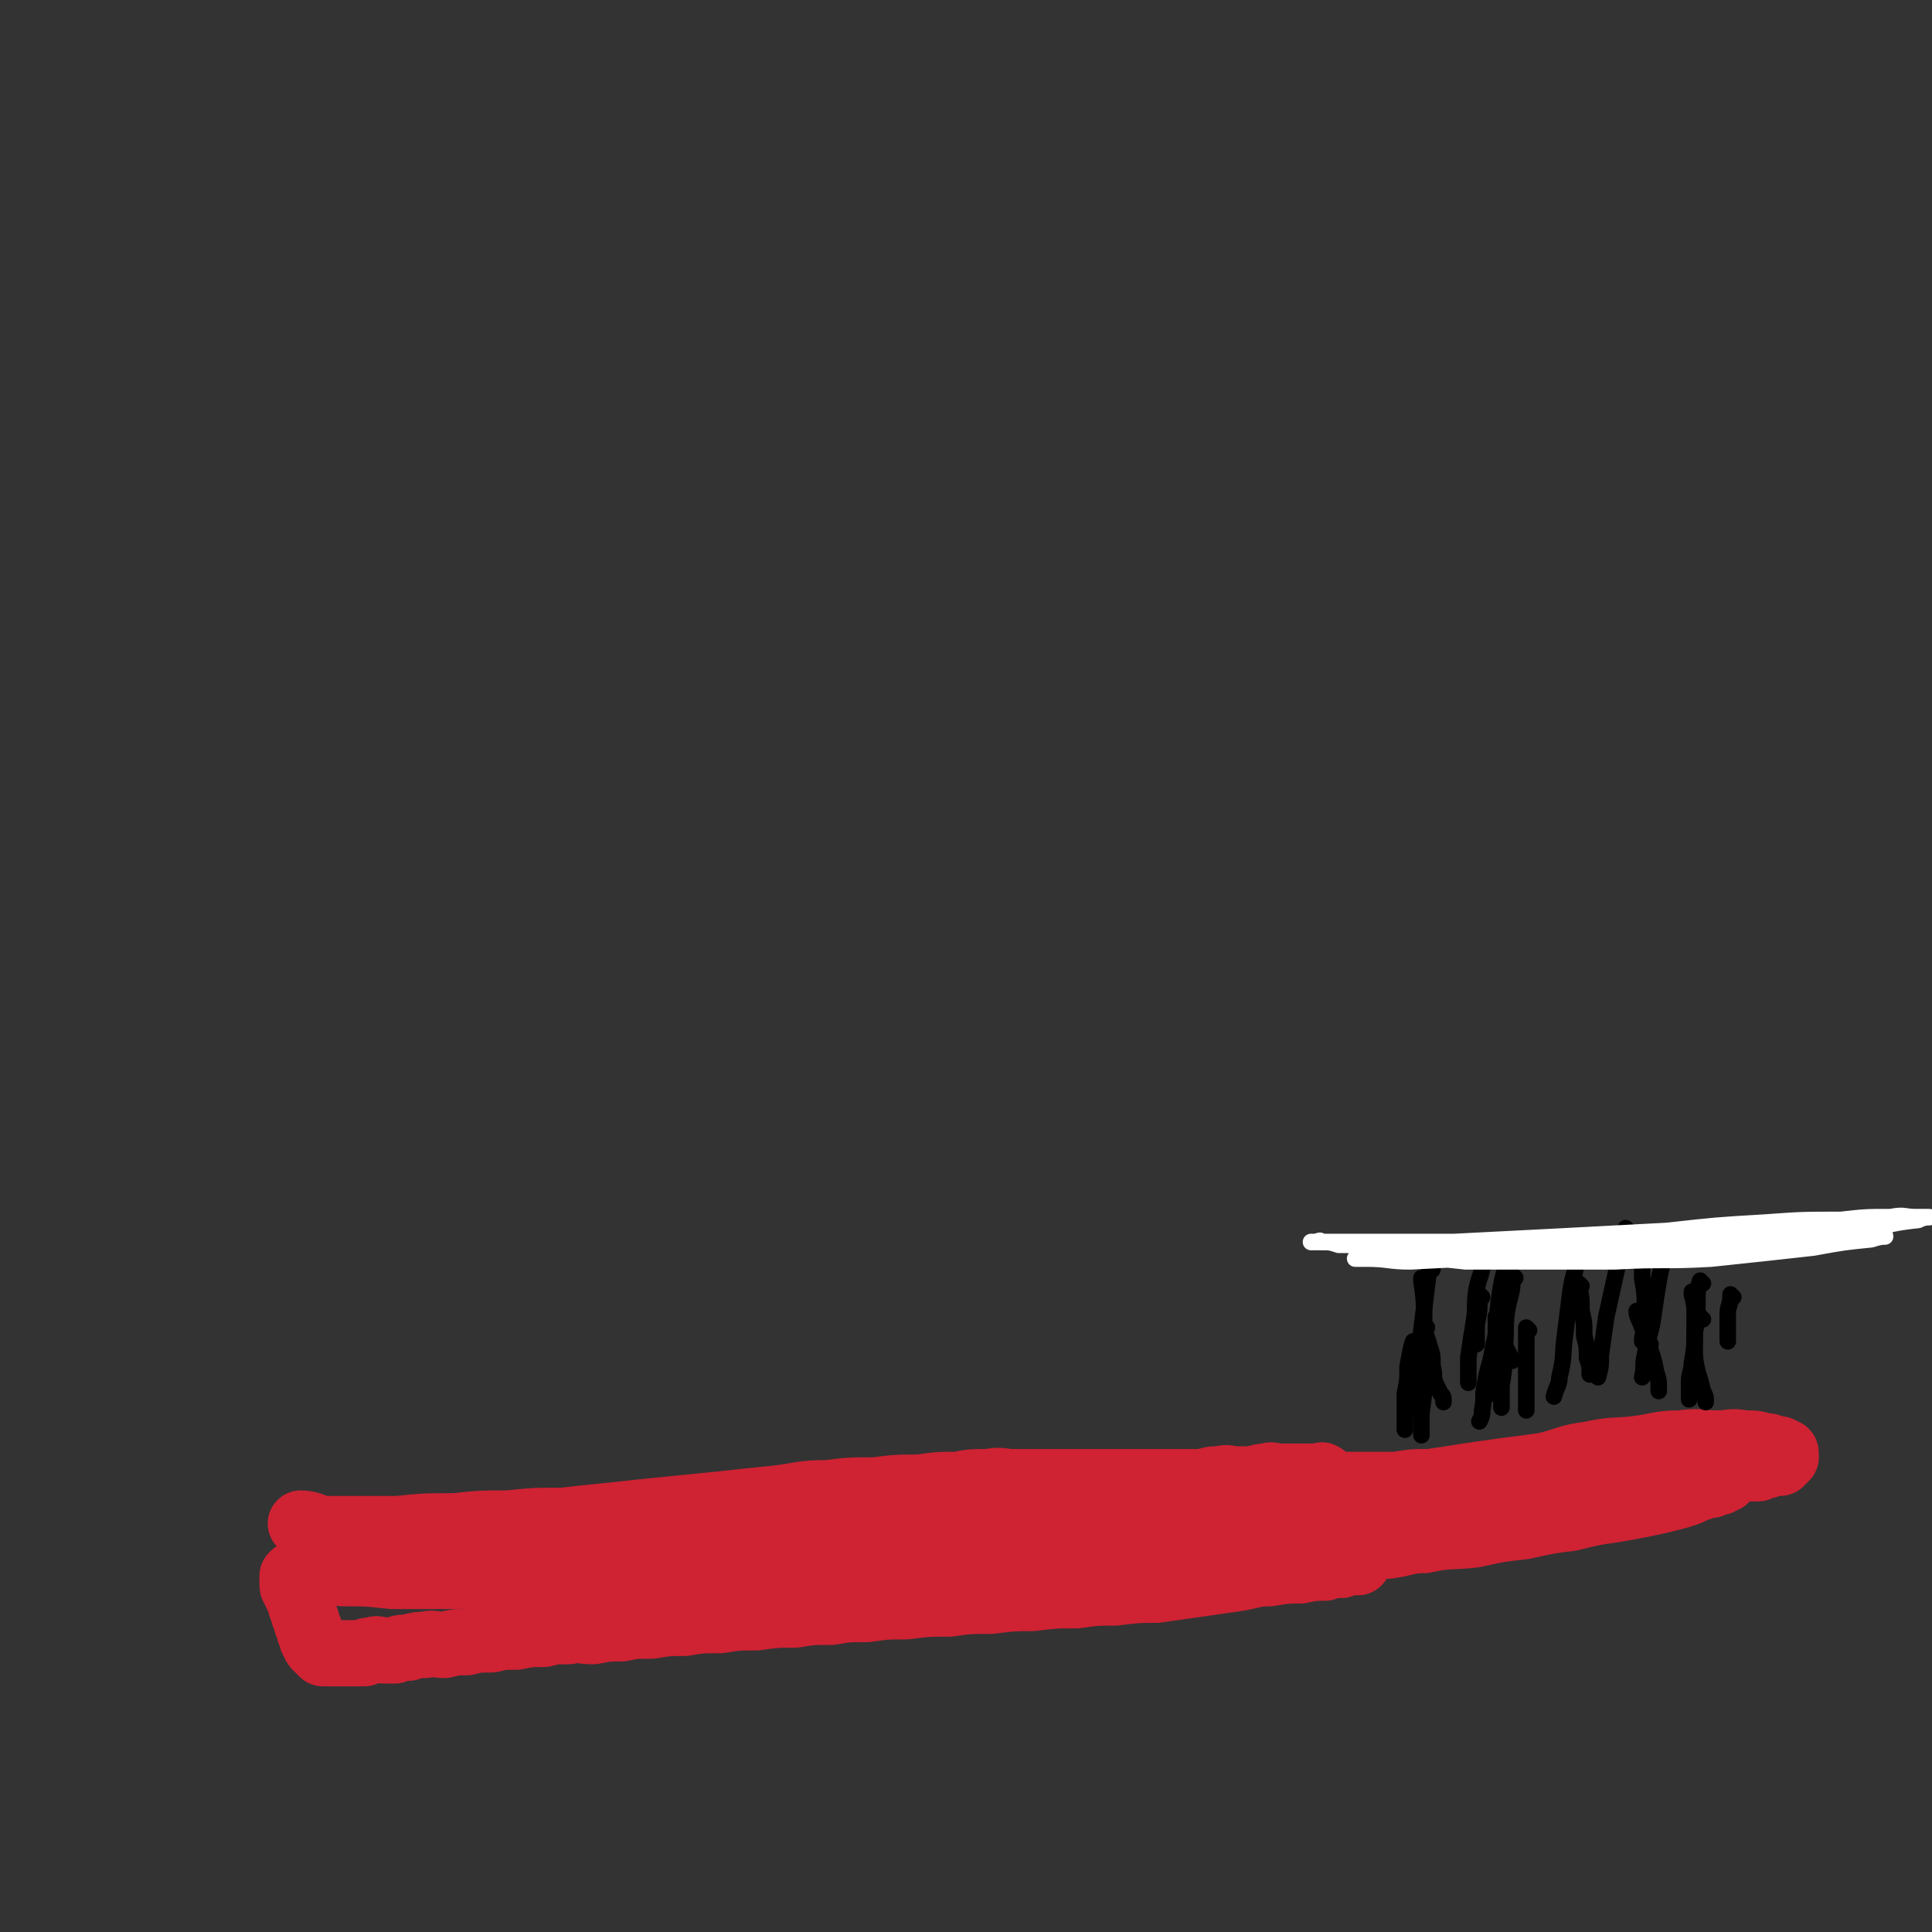 <svg viewBox='0 0 700 700' version='1.1' xmlns='http://www.w3.org/2000/svg' xmlns:xlink='http://www.w3.org/1999/xlink'><rect x="0" y="0" width="700" height="700" fill="#333333" stroke="none"/><g fill='none' stroke='#CF2233' stroke-width='24' stroke-linecap='round' stroke-linejoin='round'><path d='M110,553c0,0 0,-1 -1,-1 0,0 1,0 1,1 0,0 0,0 0,0 0,0 -1,-1 -1,-1 3,0 4,1 8,2 6,0 6,0 12,0 7,0 7,0 15,0 10,-1 10,-1 21,-1 9,-1 9,-1 19,-1 10,-1 10,-1 20,-1 9,-1 9,-1 19,-2 9,-1 9,-1 19,-2 10,-1 10,-1 20,-2 9,-1 9,-1 19,-2 9,-1 9,-2 19,-2 8,-1 8,-1 17,-1 8,-1 8,-1 16,-1 7,-1 7,-1 14,-1 5,-1 5,-1 11,-1 5,-1 5,0 9,0 5,0 5,0 9,0 4,0 4,0 8,0 4,0 4,0 8,0 4,0 4,0 7,0 3,0 3,0 6,0 3,0 3,0 6,0 4,0 4,0 7,0 3,0 3,0 6,0 3,0 3,0 6,0 3,0 3,0 6,0 3,-1 3,-1 6,-1 3,-1 3,0 6,0 3,0 3,0 6,0 3,-1 3,-1 5,-1 2,-1 2,0 4,0 2,0 2,0 4,0 2,0 2,0 3,0 1,0 1,0 2,0 1,0 1,0 2,0 1,0 1,0 2,0 1,0 1,0 1,0 1,0 1,0 1,0 1,0 1,-1 1,0 1,0 1,0 1,1 1,0 1,0 1,1 1,0 1,1 1,2 1,1 1,1 1,3 1,2 1,2 1,4 1,2 1,2 1,4 1,1 2,1 2,3 1,1 1,1 1,3 1,1 1,1 1,3 1,1 1,1 1,2 1,1 1,1 1,2 1,0 1,0 1,1 1,0 0,0 0,1 0,0 1,0 0,1 0,0 0,0 -1,0 -1,0 -1,-1 -2,0 -1,0 -1,0 -3,1 -3,0 -3,0 -6,1 -4,0 -4,0 -9,1 -5,0 -5,0 -11,1 -6,0 -6,1 -13,2 -7,1 -7,1 -14,2 -7,1 -7,1 -14,2 -7,0 -7,0 -15,1 -7,0 -7,0 -14,1 -8,0 -8,0 -16,1 -7,0 -7,0 -15,1 -8,0 -8,0 -15,1 -8,0 -8,0 -16,1 -7,0 -7,0 -14,1 -7,0 -7,0 -13,1 -7,0 -7,0 -13,1 -7,0 -7,0 -14,1 -7,0 -7,0 -13,1 -7,0 -7,0 -13,1 -6,0 -6,0 -12,1 -6,0 -6,0 -11,1 -5,0 -5,0 -10,1 -5,0 -5,-1 -9,0 -5,0 -5,0 -9,1 -5,0 -5,0 -10,1 -5,0 -5,0 -9,1 -5,0 -5,0 -9,1 -4,0 -4,0 -8,1 -4,0 -4,-1 -7,0 -3,0 -3,0 -6,1 -3,0 -3,0 -5,1 -2,0 -2,0 -4,0 -2,0 -2,-1 -4,0 -2,0 -2,0 -3,1 -2,0 -2,0 -3,0 -2,0 -2,0 -3,0 -1,0 -1,0 -2,0 -1,0 -1,0 -2,0 -1,0 -1,0 -2,0 -1,0 -1,0 -1,0 -1,0 -1,0 -1,0 -1,0 -1,0 -1,0 -1,-1 -1,-1 -1,-1 -1,-1 -1,-1 -1,-1 -1,-1 -1,-1 -1,-2 -1,-1 -1,-1 -1,-2 -1,-2 -1,-2 -1,-3 -1,-2 -1,-2 -1,-3 -1,-2 -1,-2 -1,-3 -1,-2 -1,-2 -1,-3 -1,-2 -1,-2 -1,-3 -1,-1 -1,-1 -1,-2 -1,-1 -1,-1 -1,-2 0,-1 0,-1 0,-1 0,-1 0,-1 0,-1 0,-1 0,-1 0,-1 1,-1 1,-1 2,-1 2,-1 2,0 5,0 5,0 5,-1 11,0 9,0 9,0 18,1 12,0 12,0 24,0 13,-1 13,-1 27,-2 13,-1 13,-1 26,-2 13,-1 13,-1 27,-2 12,-1 12,-2 25,-2 13,-1 13,-1 27,-1 12,-1 12,-2 24,-2 12,-1 12,-1 25,-1 10,-1 10,-1 20,-2 9,-1 9,-1 18,-2 8,-1 8,-2 15,-2 6,-1 6,-1 12,-1 4,-1 4,0 8,0 3,0 3,0 5,0 1,0 1,0 2,0 1,0 1,-1 1,0 0,0 0,0 -1,1 -1,0 -1,0 -3,1 -3,1 -2,1 -6,3 -5,1 -5,2 -11,3 -7,1 -8,1 -16,2 -11,1 -11,0 -23,2 -15,1 -14,1 -29,3 -16,1 -16,1 -32,2 -16,1 -16,1 -31,2 -14,0 -14,0 -28,0 -14,0 -14,0 -27,0 -11,-1 -11,-1 -22,-1 -7,-1 -7,-2 -14,-2 -5,-1 -5,-1 -10,-1 -3,-1 -3,0 -6,0 -2,0 -2,0 -4,0 -1,0 -1,0 -2,0 -1,0 -1,0 -1,0 -1,0 -1,0 -1,0 0,0 1,-1 2,0 3,0 3,0 7,1 8,0 8,0 16,1 12,0 12,0 24,1 14,0 14,1 29,1 14,0 14,-1 28,-1 14,-1 14,-1 29,-1 13,-1 13,-1 27,-1 13,-1 13,-1 27,-2 13,-2 12,-2 25,-3 13,-2 13,-2 25,-3 12,-2 12,-2 24,-4 9,-2 9,-3 18,-4 8,-2 8,-1 15,-2 6,-1 6,-2 12,-2 5,-1 5,-1 10,-1 4,-1 4,-1 8,-1 4,-1 4,-1 7,-1 3,-1 3,0 6,0 3,0 3,0 6,0 4,-1 4,-1 7,-1 4,-1 4,-1 7,-1 4,-1 4,0 8,0 5,-1 5,-1 9,-1 5,-1 5,-1 9,-1 4,-1 4,-1 8,-1 4,-1 4,-1 8,-1 5,-1 5,-1 9,-1 5,-1 5,-1 9,-1 4,-1 4,-1 8,-1 3,-1 3,-2 6,-2 2,-1 2,-1 4,-1 2,-1 2,-1 3,-1 2,-1 2,0 3,0 1,0 1,0 2,0 1,0 1,0 2,0 1,0 1,0 1,0 1,0 1,0 1,0 1,0 1,0 2,0 1,0 1,0 1,0 1,0 1,0 1,0 1,0 1,0 1,0 1,0 1,0 1,0 1,0 1,0 1,0 0,0 0,0 -1,0 0,0 -1,0 -1,0 0,0 1,0 1,0 1,0 1,0 2,0 2,0 2,0 3,0 2,0 2,0 4,0 2,0 2,0 4,0 2,0 2,0 4,0 2,0 2,0 4,0 2,-1 2,-1 3,-1 2,-1 2,-1 3,-1 1,-1 1,0 2,0 1,-1 1,-1 1,-1 1,-1 1,-1 1,-1 0,-1 0,-1 0,-1 0,-1 0,-1 -1,-1 -1,-1 -1,-1 -3,-1 -2,-1 -2,-1 -4,-1 -3,-1 -3,-1 -7,-1 -5,-1 -5,0 -10,0 -6,0 -6,-1 -13,0 -8,0 -8,1 -16,2 -8,1 -8,0 -17,2 -8,1 -8,2 -16,4 -7,1 -7,1 -15,2 -7,1 -7,1 -14,2 -6,1 -6,1 -13,2 -6,0 -6,0 -12,1 -4,0 -4,0 -9,0 -3,0 -3,0 -6,0 -2,0 -2,0 -4,0 -1,0 -1,0 -2,0 -1,0 -1,0 -2,0 0,0 -1,0 -1,0 1,0 1,-1 2,0 2,0 2,0 4,1 4,0 4,0 8,0 6,0 6,0 12,0 7,0 7,0 13,0 7,0 7,0 14,0 7,-1 7,-1 14,-1 7,-1 7,0 14,0 7,0 7,0 14,0 6,-1 6,-1 12,-1 6,-1 6,0 11,0 5,-1 5,-1 9,-1 3,-1 3,-1 6,-1 2,-1 2,0 4,0 2,0 2,0 3,0 1,0 1,0 2,0 1,0 1,0 1,0 1,0 1,-1 1,0 0,0 0,0 -1,1 -1,0 -1,0 -2,1 -1,0 -1,0 -3,1 -2,0 -2,0 -4,1 -2,0 -2,1 -5,2 -3,1 -3,1 -7,2 -4,1 -4,1 -9,2 -5,1 -5,1 -11,2 -7,1 -7,1 -15,3 -8,1 -8,1 -17,3 -9,1 -9,1 -18,3 -9,1 -9,0 -18,2 -6,0 -6,1 -13,2 -5,0 -5,0 -10,1 -3,0 -3,0 -7,1 -2,0 -2,0 -5,1 -1,0 -1,0 -3,0 -1,0 -1,0 -2,0 '/></g>
<g fill='none' stroke='#000000' stroke-width='6' stroke-linecap='round' stroke-linejoin='round'><path d='M517,481c0,0 -1,-1 -1,-1 0,0 0,0 0,1 0,0 0,0 0,0 1,0 0,-1 0,-1 0,3 1,4 2,8 1,3 1,3 1,7 1,3 0,3 1,6 1,2 1,2 2,4 1,1 1,1 1,3 '/><path d='M543,478c0,0 -1,-1 -1,-1 0,0 0,0 0,1 0,0 0,0 0,0 0,3 0,3 0,7 0,3 0,3 -1,7 0,3 0,3 -1,6 0,2 0,2 0,5 0,1 0,1 0,2 '/><path d='M554,482c0,0 -1,-1 -1,-1 0,0 0,0 0,1 0,0 0,0 0,0 0,4 0,4 0,9 0,4 0,4 0,9 0,4 0,4 0,8 0,1 0,1 0,3 '/><path d='M573,466c0,0 -1,-1 -1,-1 0,0 0,0 0,1 0,0 0,0 0,0 1,4 1,4 1,9 1,4 1,4 1,9 1,4 1,4 1,8 1,3 1,3 1,6 '/><path d='M594,476c-1,0 -1,-1 -1,-1 0,2 1,3 2,6 1,2 0,2 0,5 '/><path d='M614,469c-1,0 -1,-1 -1,-1 0,0 0,0 0,1 1,4 1,4 1,8 0,5 0,5 0,10 0,5 0,5 1,10 1,3 1,3 2,7 1,2 1,2 1,4 '/><path d='M628,470c-1,0 -1,-1 -1,-1 0,0 0,0 0,1 0,3 -1,3 -1,6 0,3 0,3 0,6 0,2 0,2 0,4 '/><path d='M617,465c-1,0 -1,-1 -1,-1 -1,3 -1,4 -1,9 0,5 0,5 -1,10 0,5 0,5 -1,11 0,3 -1,3 -1,7 0,2 0,2 0,4 0,1 0,1 0,2 '/><path d='M605,456c-1,0 -1,-1 -1,-1 -2,3 -2,4 -3,9 -1,6 -1,6 -2,13 -1,7 -2,7 -3,14 -1,4 0,4 -1,8 '/><path d='M590,446c0,0 -1,-1 -1,-1 0,0 0,0 0,1 0,0 0,0 0,0 -1,6 -1,6 -3,13 -2,9 -2,9 -4,18 -1,7 -1,7 -2,14 0,4 0,4 -1,8 '/><path d='M573,454c0,0 -1,-1 -1,-1 0,0 0,0 0,1 0,0 0,0 0,0 -1,7 -2,7 -3,14 -1,8 -1,8 -2,16 -1,7 0,7 -2,15 0,3 -1,3 -2,7 '/><path d='M547,459c0,0 -1,-1 -1,-1 -2,6 -2,7 -3,14 -1,8 0,8 -2,16 -1,7 -2,7 -3,14 -1,4 0,4 -1,9 0,2 0,2 -1,4 '/><path d='M549,463c0,0 -1,-1 -1,-1 0,0 0,0 0,1 0,6 -1,6 -2,12 -1,7 0,7 -1,15 0,6 0,6 -1,12 0,4 0,4 0,8 '/><path d='M538,458c0,0 -1,-1 -1,-1 0,0 0,0 0,1 0,4 -1,4 -2,9 -1,6 0,6 -1,12 -1,6 -1,6 -2,13 0,4 0,4 0,9 '/><path d='M537,470c0,0 -1,-1 -1,-1 0,0 0,0 0,1 0,5 0,5 -1,10 0,3 0,3 0,7 '/><path d='M513,487c0,0 -1,-1 -1,-1 -1,3 -1,4 -2,9 0,5 0,5 -1,10 0,4 0,4 0,8 0,2 0,2 0,4 0,0 0,0 0,1 '/><path d='M516,464c0,0 -1,-1 -1,-1 0,0 0,0 0,1 1,7 1,7 1,15 1,9 1,9 0,19 0,7 0,7 -1,14 0,4 0,4 0,8 '/><path d='M519,460c0,0 -1,-1 -1,-1 -1,6 -1,7 -2,15 -1,8 -1,8 -2,16 0,8 0,8 0,16 0,4 1,4 1,8 '/><path d='M543,483c0,0 -1,-1 -1,-1 0,0 0,0 0,1 2,3 2,3 4,6 1,2 1,2 2,4 '/><path d='M595,454c-1,0 -1,-1 -1,-1 0,0 0,0 0,1 1,4 1,4 1,9 1,6 1,6 1,13 0,5 0,5 0,11 '/><path d='M598,487c-1,0 -1,-1 -1,-1 1,4 2,5 3,11 1,3 1,3 1,7 '/><path d='M617,478c-1,0 -1,-1 -1,-1 0,0 0,0 0,1 '/></g>
<g fill='none' stroke='#FFFFFF' stroke-width='6' stroke-linecap='round' stroke-linejoin='round'><path d='M500,454c0,0 -1,-1 -1,-1 0,0 0,1 0,1 4,0 4,0 8,0 7,0 7,0 14,0 9,-1 9,-1 17,-1 11,-1 11,-1 21,-1 10,-1 10,0 19,0 10,0 10,0 19,0 10,0 10,0 20,0 9,-1 9,-1 17,-1 7,-1 7,-1 13,-1 5,-1 5,-1 9,-1 3,-1 3,-1 5,-1 1,-1 2,0 2,0 0,0 -1,0 -3,0 -6,0 -6,-1 -12,0 -10,0 -10,0 -20,1 -14,0 -14,1 -28,2 -14,0 -14,0 -29,1 -13,0 -13,0 -26,1 -11,0 -11,0 -22,0 -8,0 -8,0 -17,0 -6,-1 -6,-1 -12,-1 -4,-1 -4,-1 -9,-1 -3,-1 -3,-1 -6,-1 -1,-1 -1,0 -3,0 0,0 -1,0 -1,0 1,0 1,0 2,0 8,0 8,0 15,0 18,0 18,0 35,0 20,-1 20,-1 39,-2 19,-1 19,-1 38,-2 18,-2 18,-2 35,-3 14,-1 14,-1 28,-1 9,-1 9,-1 18,-1 5,-1 5,0 9,0 2,0 2,0 4,0 1,0 1,0 1,0 -1,0 -2,0 -4,1 -10,1 -10,2 -20,3 -20,2 -20,1 -40,3 -19,1 -19,1 -38,2 -17,1 -17,1 -34,2 -14,1 -14,1 -28,2 -11,0 -11,1 -22,2 -6,0 -6,0 -13,0 -3,0 -3,0 -6,0 -1,0 -3,0 -3,0 1,0 3,0 5,0 9,0 9,0 17,0 18,-1 18,-1 35,-1 18,-1 18,-1 35,-1 17,-1 17,-1 34,-1 14,-1 14,-1 28,-1 10,-1 10,-1 20,-2 6,-1 6,-1 11,-1 3,-1 3,-1 5,-1 1,-1 2,-1 2,0 -1,0 -2,0 -5,1 -10,1 -10,1 -21,3 -18,2 -18,2 -37,4 -17,1 -17,0 -35,1 -14,0 -14,0 -29,0 -12,0 -12,0 -25,0 -9,-1 -9,-1 -18,-1 -5,-1 -5,-1 -11,-1 -3,-1 -3,0 -6,0 -1,0 -2,-1 -3,0 0,0 1,0 2,1 8,0 8,1 16,1 20,-1 20,-1 39,-2 21,-1 21,-1 41,-2 24,-2 24,-2 47,-4 '/></g>
</svg>